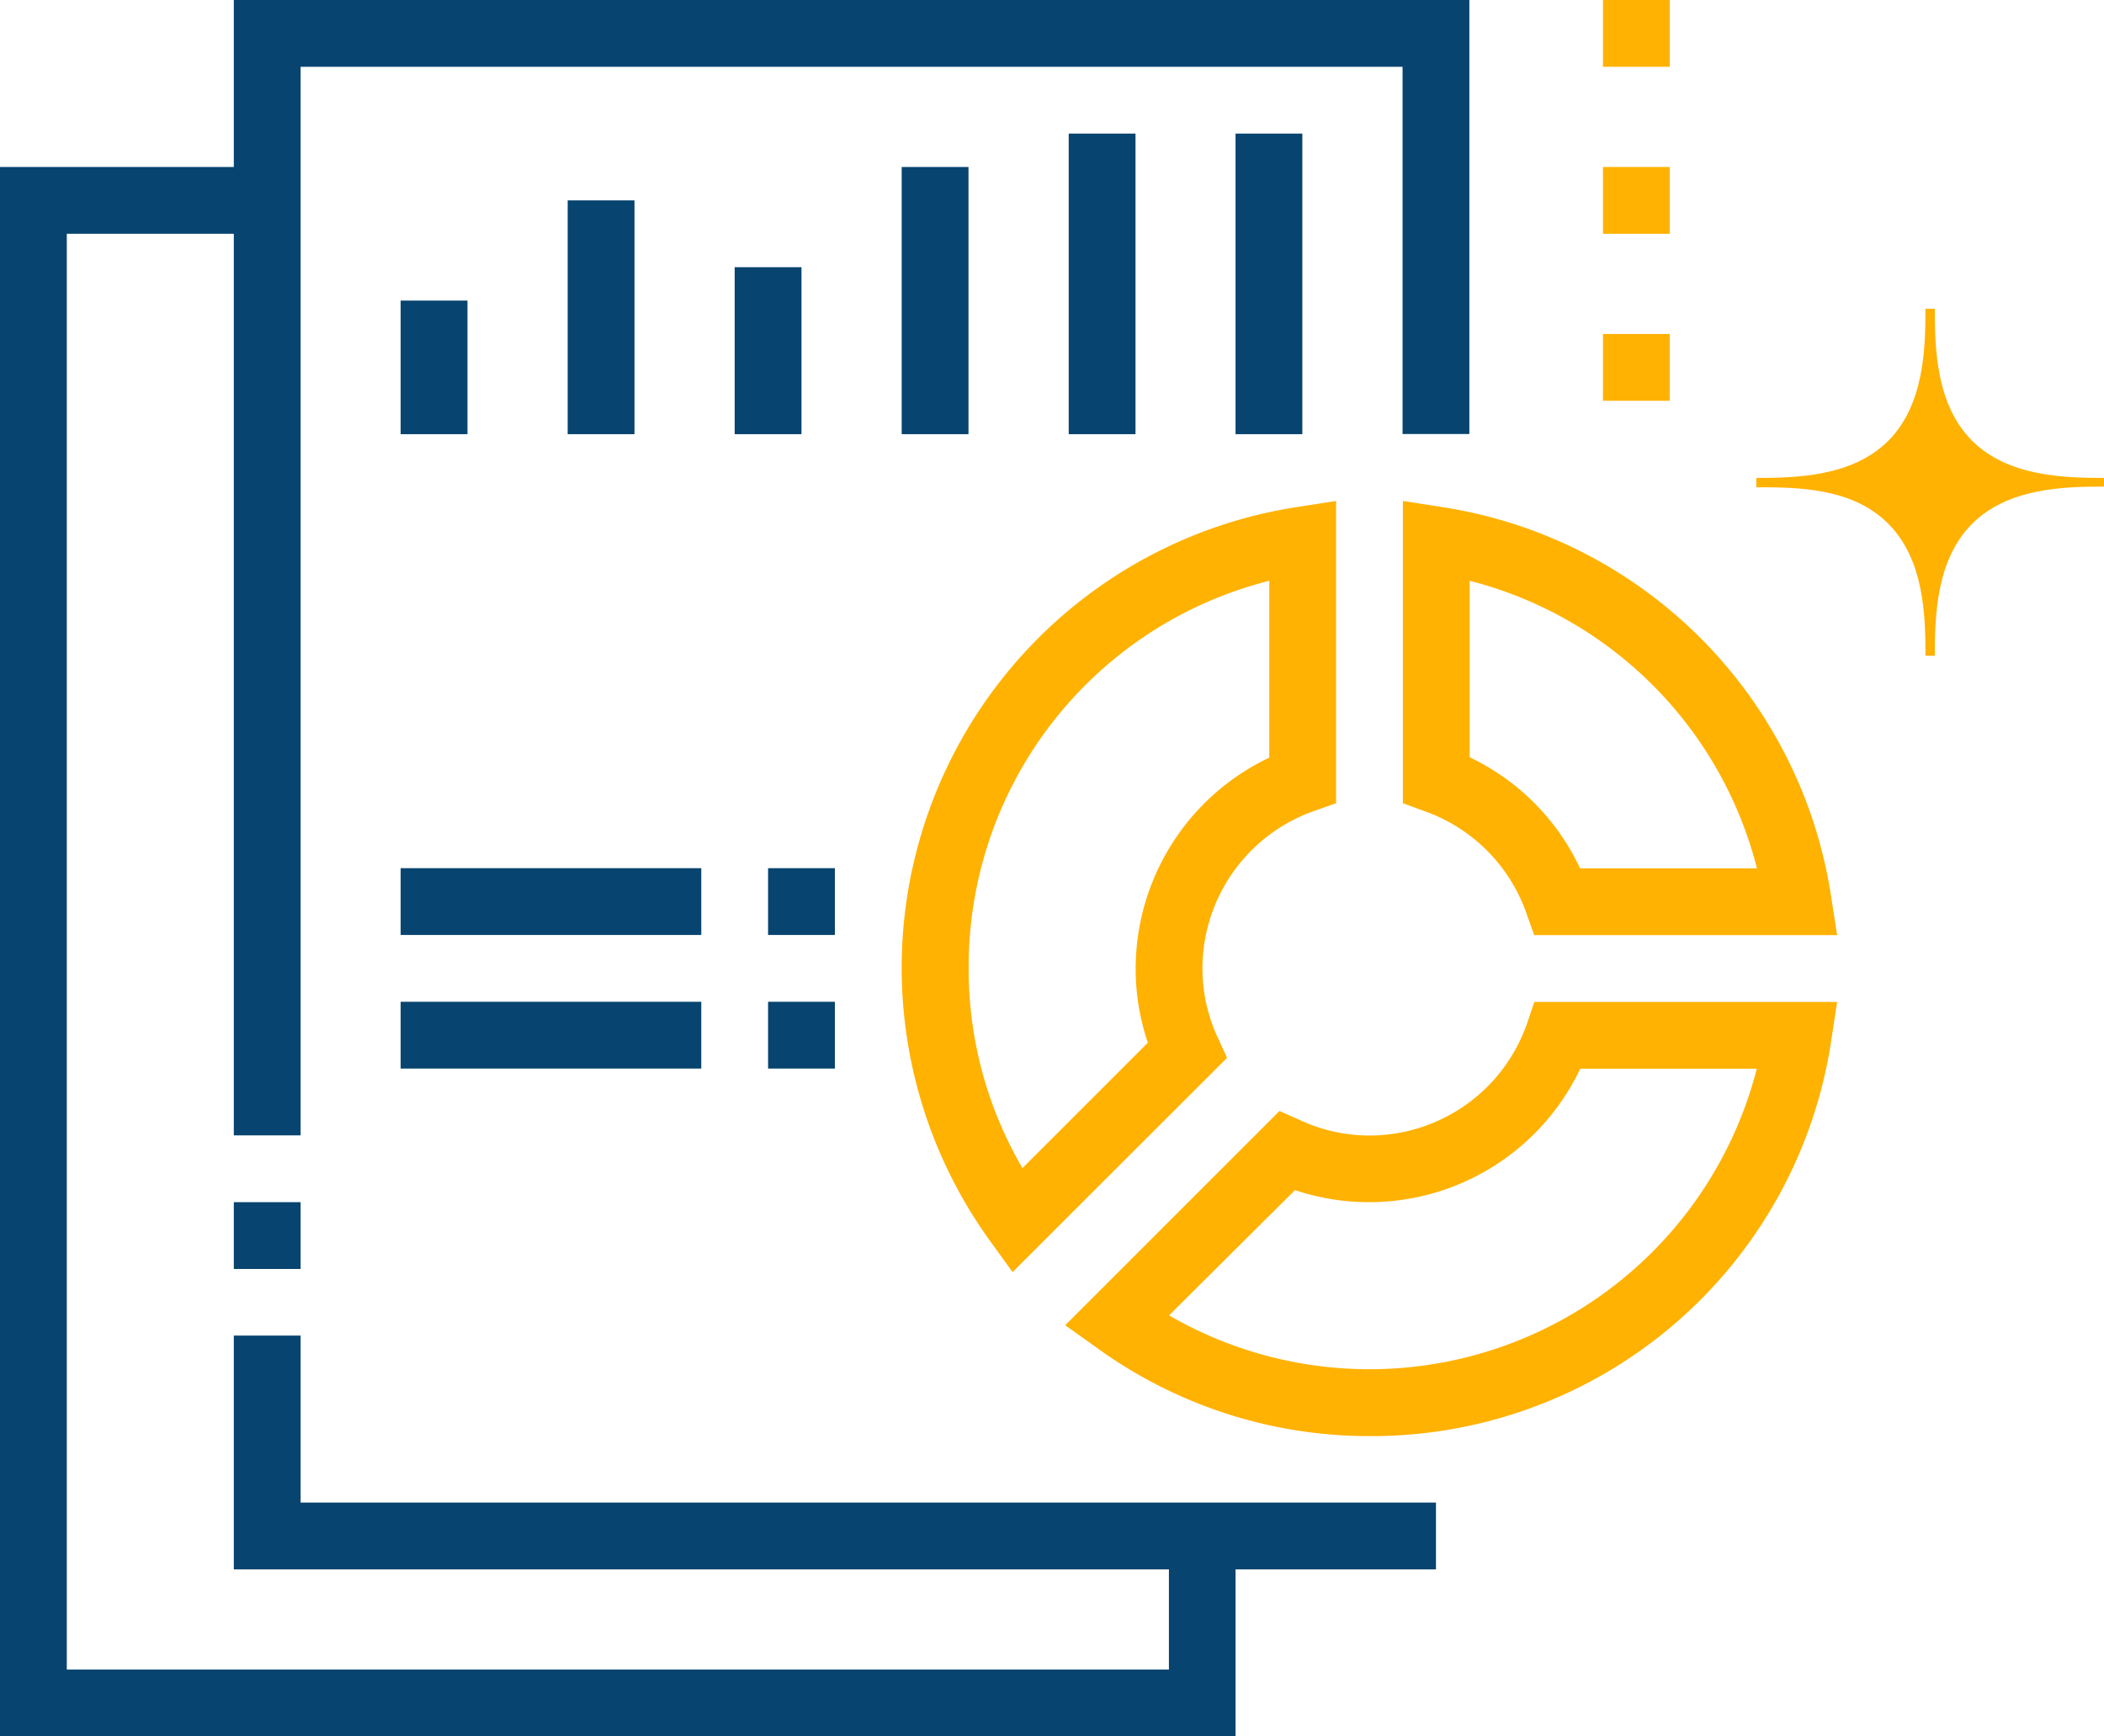 <?xml version="1.0" encoding="UTF-8"?>
<svg xmlns="http://www.w3.org/2000/svg" viewBox="0 0 125.98 103.98">
  <defs>
    <style>.cls-1{fill:#07446f;}.cls-2{fill:#ffb201;}</style>
  </defs>
  <title>logical-reporting-analytics</title>
  <g id="Layer_2" data-name="Layer 2">
    <g id="Layer_1-2" data-name="Layer 1">
      <polygon class="cls-1" points="73.98 103.98 0 103.98 0 10 15.99 10 15.99 14 4 14 4 99.98 69.99 99.98 69.99 91.98 73.98 91.98 73.98 103.98"></polygon>
      <polygon class="cls-1" points="18 67.99 14 67.99 14 0 87.98 0 87.98 25.99 83.98 25.99 83.98 4 18 4 18 67.99"></polygon>
      <rect class="cls-1" x="14" y="71.99" width="4" height="4"></rect>
      <polygon class="cls-1" points="85.98 93.98 14 93.98 14 79.98 18 79.98 18 89.98 85.98 89.98 85.98 93.98"></polygon>
      <rect class="cls-1" x="23.99" y="18" width="4" height="8"></rect>
      <rect class="cls-1" x="33.99" y="12" width="4" height="14"></rect>
      <rect class="cls-1" x="43.99" y="16" width="4" height="10"></rect>
      <rect class="cls-1" x="53.99" y="10" width="4" height="16"></rect>
      <rect class="cls-1" x="63.99" y="8" width="4" height="18"></rect>
      <rect class="cls-1" x="73.98" y="8" width="4" height="18"></rect>
      <rect class="cls-1" x="23.99" y="51.99" width="18" height="4"></rect>
      <rect class="cls-1" x="45.99" y="51.99" width="4" height="4"></rect>
      <rect class="cls-1" x="23.99" y="59.99" width="18" height="4"></rect>
      <rect class="cls-1" x="45.99" y="59.99" width="4" height="4"></rect>
      <rect class="cls-2" x="95.98" y="10" width="4" height="4"></rect>
      <rect class="cls-2" x="95.98" width="4" height="4"></rect>
      <rect class="cls-2" x="95.98" y="20" width="4" height="4"></rect>
      <path class="cls-2" d="M60.63,76.18l-1.38-1.91A27.92,27.92,0,0,1,77.68,30.36L80,30V48.1l-1.33.47A10,10,0,0,0,72,58a9.73,9.73,0,0,0,.89,4.08l.58,1.27ZM76,34.78A23.83,23.83,0,0,0,58,58a23.59,23.59,0,0,0,3.22,11.95l7.51-7.51A13.64,13.64,0,0,1,68,58a14,14,0,0,1,8-12.63Z"></path>
      <path class="cls-2" d="M110,56H91.86l-.47-1.33a10,10,0,0,0-6.08-6.09L84,48.1V30l2.31.36a27.83,27.83,0,0,1,23.33,23.32ZM94.61,52H105.2A23.85,23.85,0,0,0,88,34.78V45.35A13.88,13.88,0,0,1,94.61,52"></path>
      <path class="cls-2" d="M82,86A27.75,27.75,0,0,1,65.7,80.73l-1.92-1.37L76.61,66.53l1.26.56A9.86,9.86,0,0,0,82,68a10,10,0,0,0,9.42-6.67L91.87,60H110l-.35,2.3A27.82,27.82,0,0,1,82,86M70,78.77A23.94,23.94,0,0,0,105.19,64H94.62a14,14,0,0,1-17.08,7.27Z"></path>
      <path class="cls-2" d="M113.07,31.37h0c2.15,2.16,2.22,5.54,2.22,7.9h.56c0-2.33.07-5.74,2.23-7.9s5.53-2.23,7.9-2.23v-.52c-2.33,0-5.74-.07-7.9-2.23s-2.23-5.53-2.23-7.9h-.56c0,2.33-.07,5.74-2.22,7.9s-5.54,2.23-7.91,2.23v.56c2.37,0,5.75,0,7.91,2.19"></path>
    </g>
  </g>
</svg>
